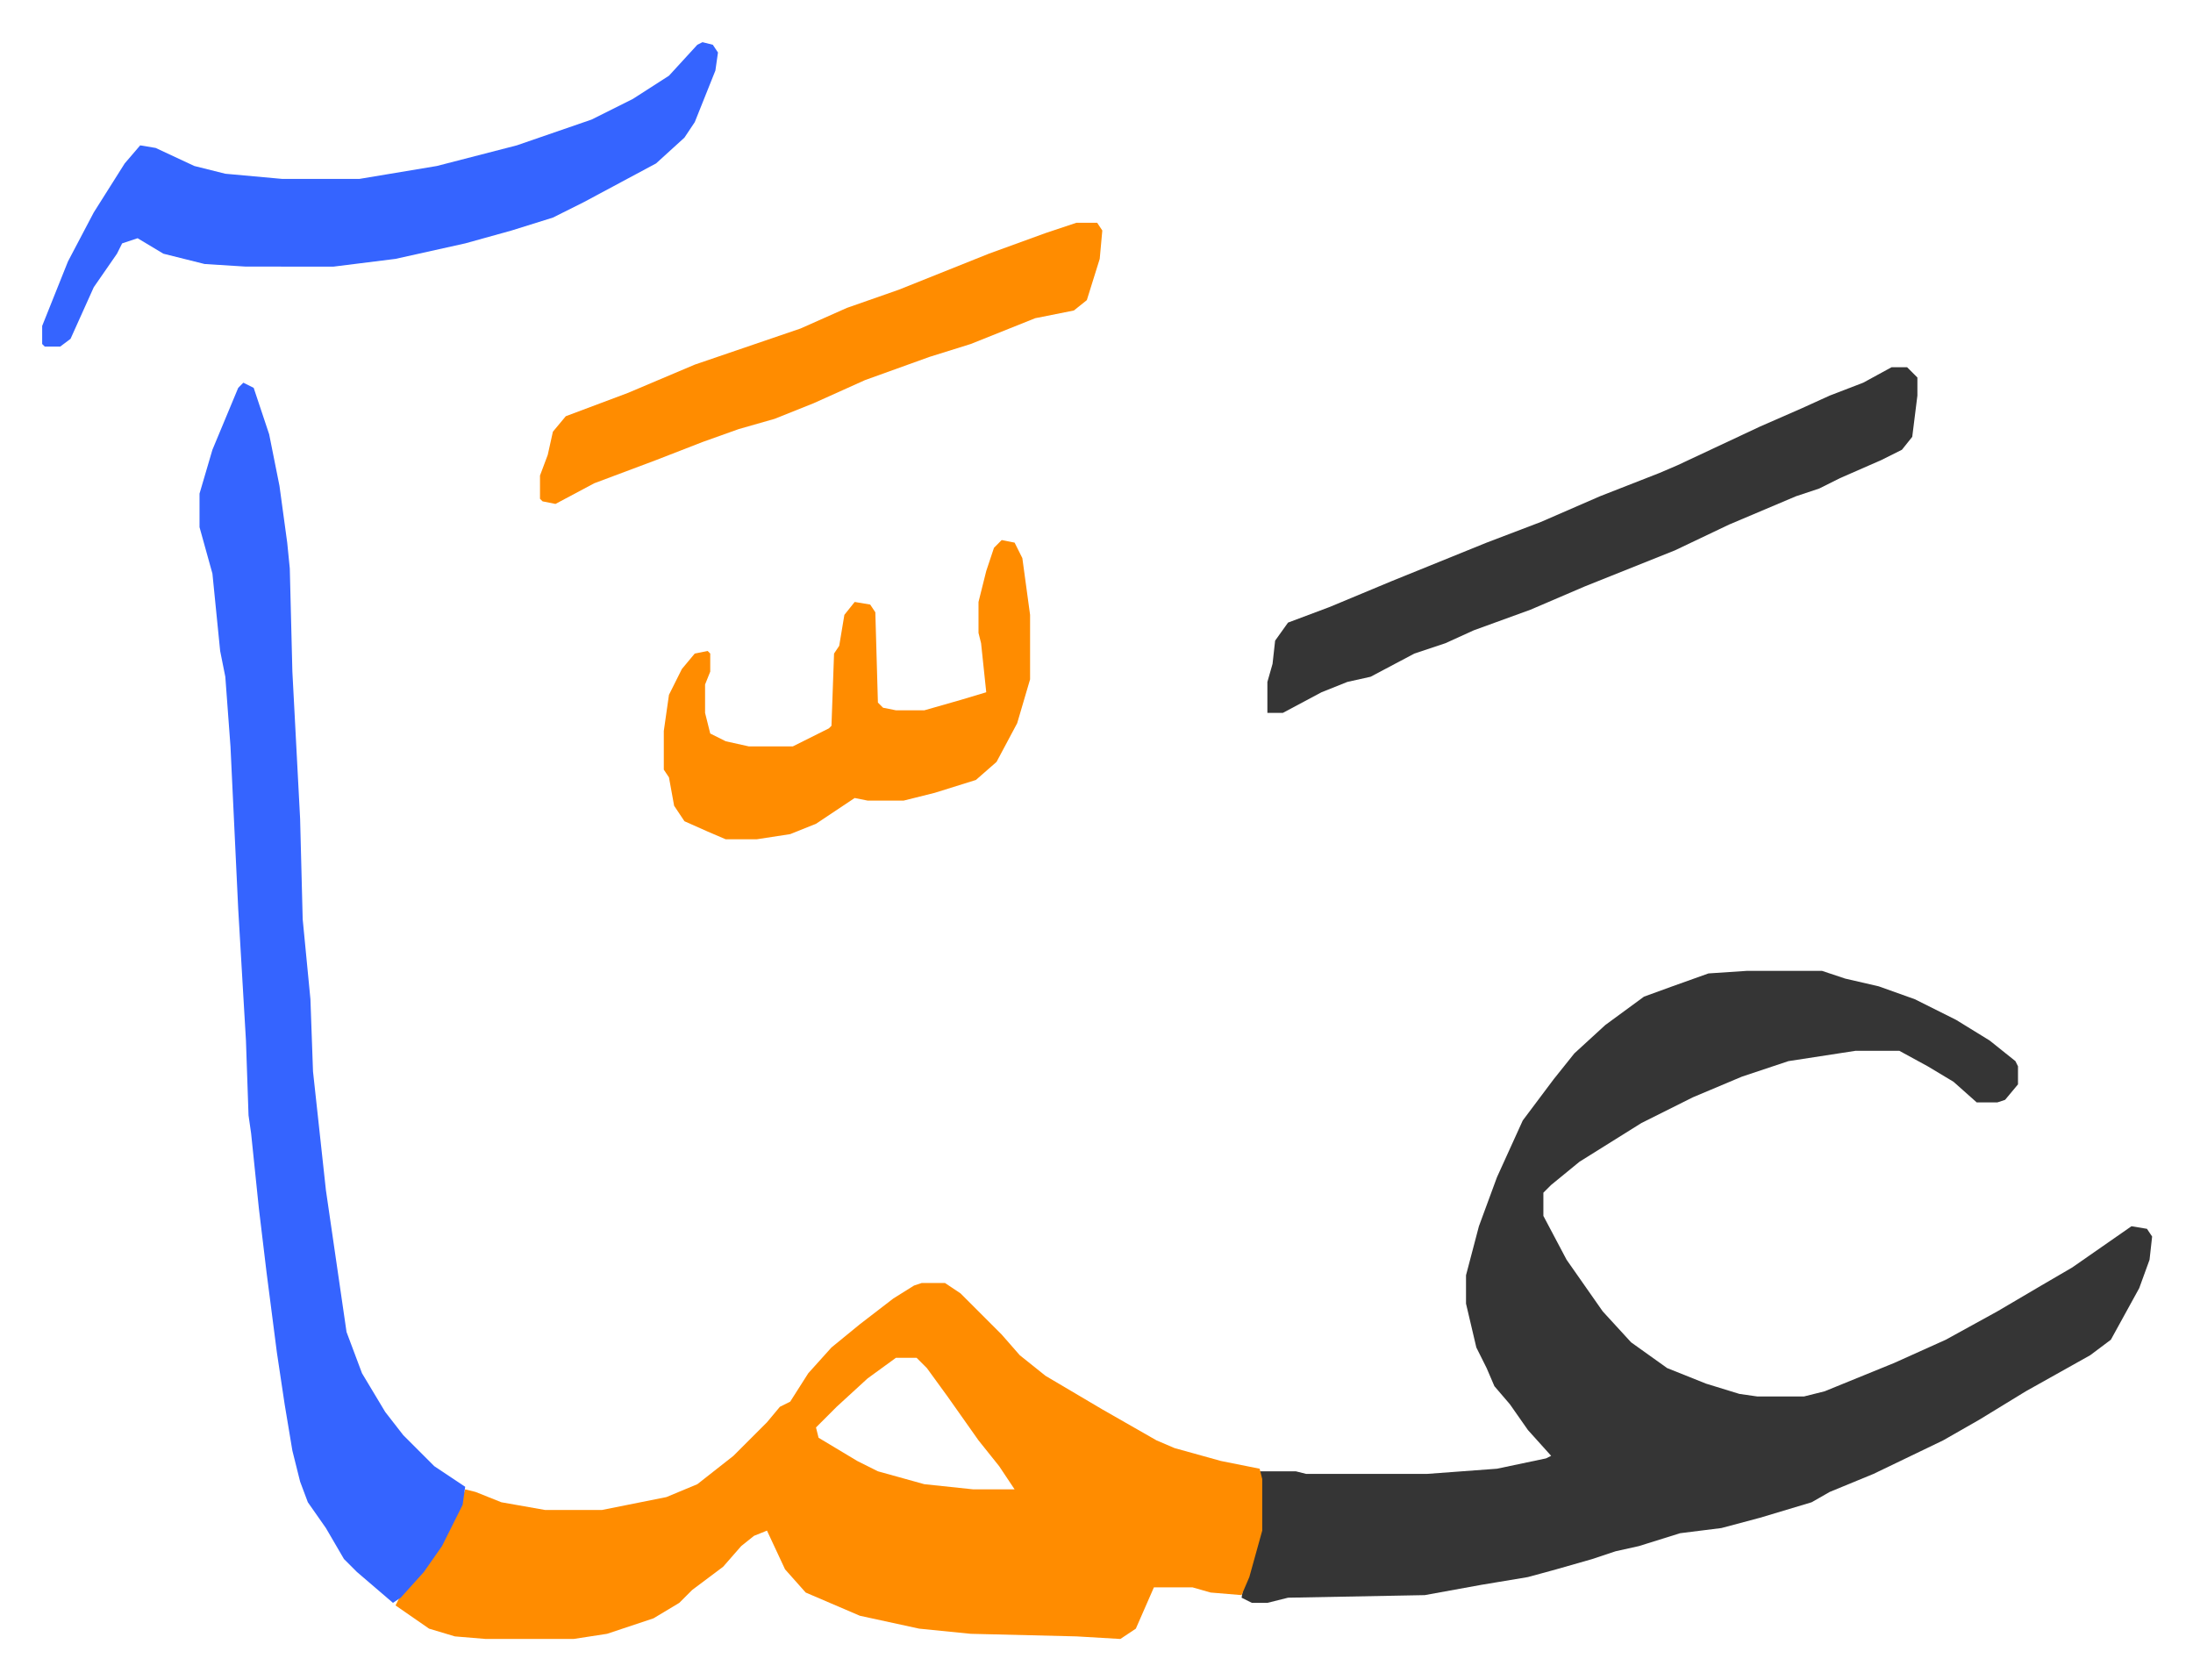 <svg xmlns="http://www.w3.org/2000/svg" role="img" viewBox="-16.35 354.65 850.20 651.20"><path fill="#353535" id="rule_normal" d="M661 731h29l9 3 13 3 14 5 16 8 13 8 10 8 1 2v7l-5 6-3 1h-8l-9-8-10-6-11-6h-17l-26 4-18 6-19 8-20 10-24 15-11 9-3 3v9l9 17 14 20 11 12 14 10 15 6 13 4 7 1h18l8-2 27-11 20-9 20-11 17-10 12-7 23-16 6 1 2 3-1 9-4 11-11 20-8 6-25 14-18 11-14 8-27 13-17 7-7 4-20 6-15 4-16 2-16 5-9 2-9 3-14 4-11 3-18 3-22 4-53 1-8 2h-6l-4-2 1-6 5-15 1-5v-23h14l4 1h47l27-2 19-4 2-1-9-10-7-10-6-7-3-7-4-8-4-17v-11l5-19 7-19 10-22 12-16 8-10 12-11 15-11 11-4 14-5z"/><path fill="#ff8c00" id="rule_ghunnah_2_wowels" d="M341 852h9l6 4 16 16 7 8 10 8 22 13 21 12 7 3 18 5 15 3 1 4v20l-5 18-3 7-12-1-7-2h-15l-7 16-6 4-17-1-41-1-20-2-23-5-21-9-8-9-7-15-5 2-5 4-7 8-12 9-5 5-10 6-18 6-13 2h-34l-12-1-10-3-13-9 2-4 10-11 8-13 5-11 2-6 4 1 10 4 17 3h22l25-5 12-5 14-11 13-13 5-6 4-2 7-11 9-10 11-9 13-10 8-5zm-10 29l-11 8-12 11-8 8 1 4 15 9 8 4 18 5 19 2h16l-6-9-8-10-12-17-8-11-4-4z"/><path fill="#3564ff" id="rule_madd_obligatory_4_5_vowels" d="M78 503l4 2 6 18 4 20 3 22 1 10 1 40 3 57 1 39 3 31 1 28 5 46 8 55 6 16 9 15 7 9 12 12 12 8-1 7-8 16-7 10-9 10-3 2-14-12-5-5-7-12-7-10-3-8-3-12-3-18-3-20-4-31-3-25-3-29-1-7-1-29-3-51-3-63-2-27-2-10-3-30-5-18v-13l5-17 10-24zm178-132l4 1 2 3-1 7-8 20-4 6-11 10-28 15-12 6-16 5-18 5-27 6-24 3H79l-16-1-16-4-10-6-6 2-2 4-9 13-9 20-4 3H1l-1-1v-7l10-25 10-19 12-19 6-7 6 1 15 7 12 3 22 2h30l30-5 31-8 29-10 16-8 14-9 11-12z"/><path fill="#353535" id="rule_normal" d="M717 497h6l4 4v7l-2 16-4 5-8 4-16 7-8 4-9 3-26 11-21 10-25 10-10 4-21 9-22 8-11 5-12 4-17 9-9 2-10 4-15 8h-6v-12l2-7 1-9 5-7 16-6 24-10 37-15 21-8 23-10 23-9 7-3 32-15 16-7 11-5 13-5z"/><path fill="#ff8c00" id="rule_ghunnah_2_wowels" d="M401 441h8l2 3-1 11-5 16-5 4-15 3-25 10-16 5-25 9-20 9-15 6-14 4-14 5-18 7-24 9-15 8-5-1-1-1v-9l3-8 2-9 5-6 24-9 26-11 41-14 18-8 20-7 35-14 22-8zm-29 123l5 1 3 6 3 22v25l-5 17-8 15-8 7-16 5-12 3h-14l-5-1-15 10-10 4-13 2h-12l-7-3-9-4-4-6-2-11-2-3v-15l2-14 5-10 5-6 5-1 1 1v7l-2 5v11l2 8 6 3 9 2h17l14-7 1-1 1-28 2-3 2-12 4-5 6 1 2 3 1 35 2 2 5 1h11l14-4 10-3-2-19-1-4v-12l3-12 3-9z"/></svg>
